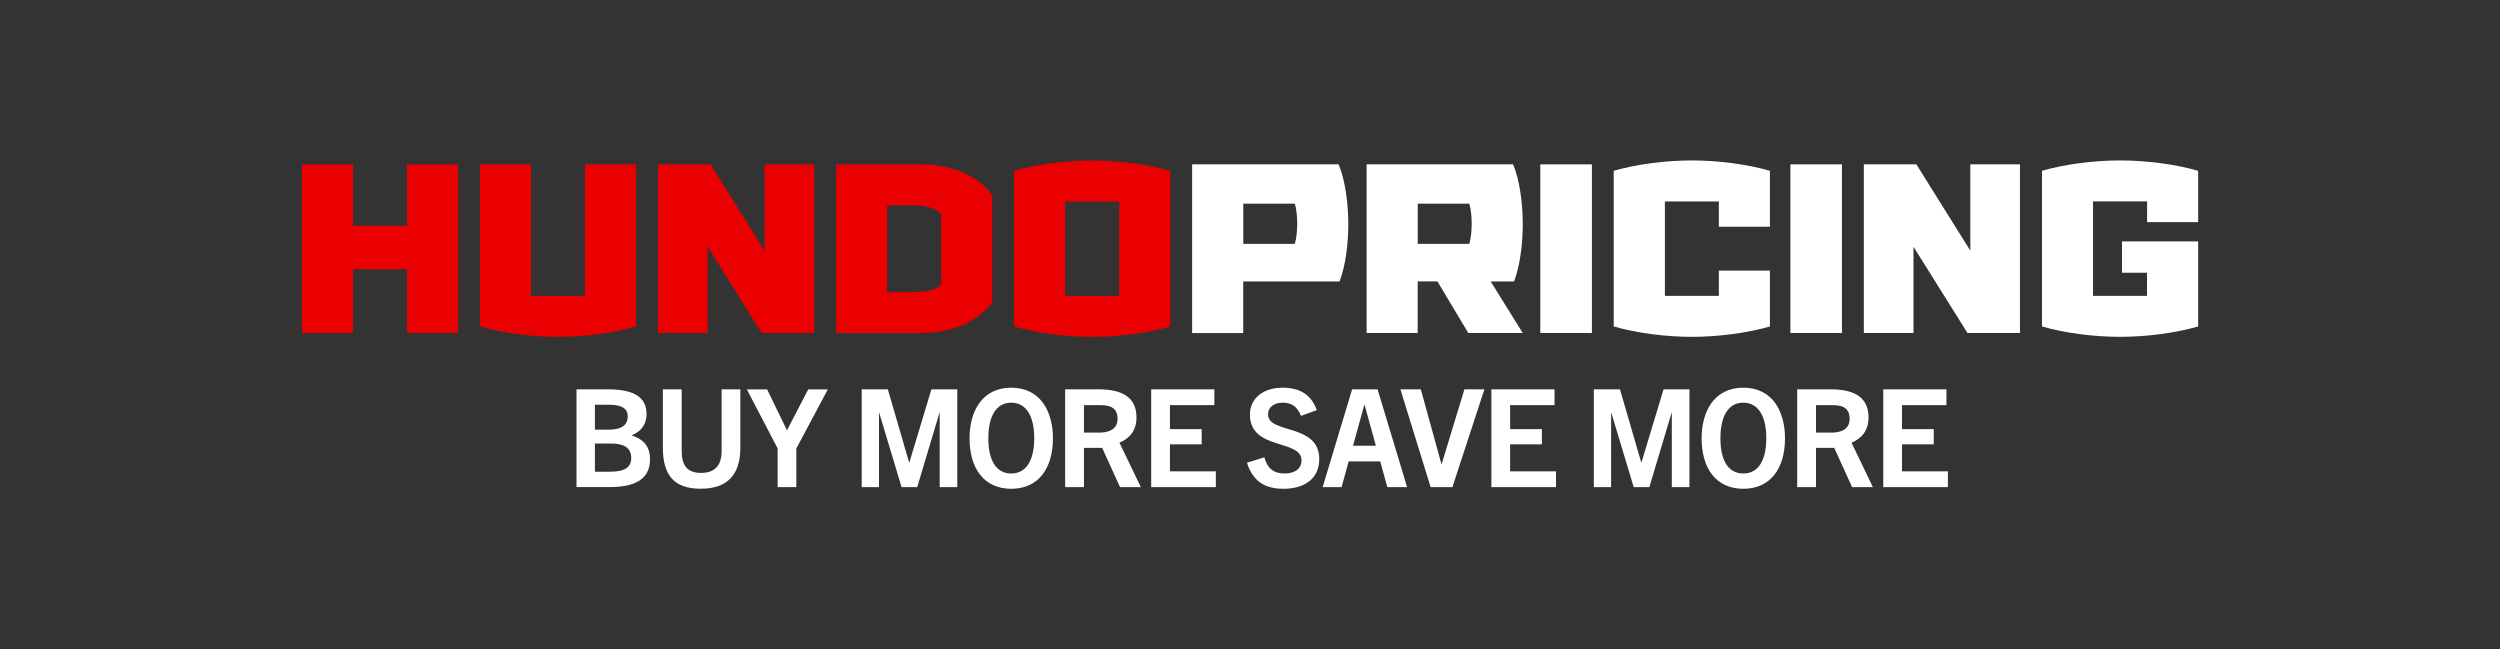 <?xml version="1.0" encoding="UTF-8"?>
<svg id="Layer_1" data-name="Layer 1" xmlns="http://www.w3.org/2000/svg" viewBox="0 0 477.31 123.95">
  <rect x="0" y="0" width="477.31" height="123.95" fill="#333333" stroke="none"/>
  <defs>
    <style>
      .cls-1 {
        fill: #fff;
      }

      .cls-2 {
        fill: #ea0000;
      }
    </style>
  </defs>
  <g>
    <path class="cls-2" d="M77.71,63.58v-12.19h-10.31v12.19h-9.75V31.38h9.75v11.73h10.31v-11.73h9.75v32.2h-9.75Z"/>
    <path class="cls-2" d="M121.45,62.34c-4.28,1.24-9.85,1.98-14.91,1.98s-10.63-.74-14.91-1.98v-30.96h9.75v25.12h10.3v-25.12h9.75v30.96Z"/>
    <path class="cls-2" d="M155.45,63.58h-10.03l-10.31-16.47v16.47h-9.48V31.38h10.03l10.31,16.47v-16.47h9.48v32.2Z"/>
    <path class="cls-2" d="M175.68,31.38c6.07,0,10.9,2.07,13.76,5.8v20.61c-2.85,3.73-7.68,5.8-13.76,5.8h-16.05V31.38h16.05ZM169.38,55.76h4.83c2.81,0,4.46-.28,5.47-1.56v-13.39c-1.15-1.1-2.81-1.61-5.47-1.61h-4.83v16.56Z"/>
    <path class="cls-2" d="M223.43,32.62v29.72c-4.28,1.24-9.85,1.98-14.91,1.98s-10.63-.74-14.91-1.98v-29.72c4.28-1.24,9.84-1.98,14.91-1.98s10.63.74,14.91,1.98ZM203.37,56.49h10.3v-18.03h-10.3v18.03Z"/>
    <path class="cls-1" d="M255.58,31.38c1.29,3.13,1.84,7.54,1.84,11.46,0,3.68-.51,7.87-1.66,10.9h-18.4v9.85h-9.75V31.38h27.97ZM237.37,46.56h9.84c.32-1.01.46-2.58.46-3.86s-.14-2.81-.46-3.82h-9.84v7.68Z"/>
    <path class="cls-1" d="M290.73,63.58h-10.4l-5.89-9.85h-3.77v9.85h-9.75V31.38h27.97c1.29,3.13,1.84,7.54,1.84,11.46,0,3.68-.51,7.87-1.66,10.9h-4.46l6.12,9.85ZM280.52,46.56c.32-1.01.46-2.58.46-3.86s-.14-2.81-.46-3.82h-9.84v7.68h9.84Z"/>
    <path class="cls-1" d="M294.08,63.58V31.38h9.85v32.2h-9.85Z"/>
    <path class="cls-1" d="M337.92,32.62v10.67h-9.75v-4.83h-10.3v18.03h10.3v-4.83h9.75v10.67c-4.28,1.24-9.85,1.98-14.91,1.98s-10.63-.74-14.91-1.98v-29.72c4.28-1.24,9.84-1.98,14.91-1.98s10.63.74,14.91,1.98Z"/>
    <path class="cls-1" d="M341.83,63.58V31.38h9.84v32.2h-9.84Z"/>
    <path class="cls-1" d="M385.67,63.58h-10.03l-10.31-16.47v16.47h-9.48V31.38h10.03l10.3,16.47v-16.47h9.48v32.2Z"/>
    <path class="cls-1" d="M399.61,38.46v18.03h10.31v-4.42h-4.78v-5.98h14.54v16.24c-4.28,1.24-9.84,1.98-14.91,1.98s-10.63-.74-14.91-1.98v-29.72c4.28-1.24,9.84-1.98,14.91-1.98s10.63.74,14.91,1.98v9.8h-9.75v-3.96h-10.31Z"/>
  </g>
  <g>
    <path class="cls-1" d="M110.07,93v-18.67h5.93c5.2,0,7.44,1.59,7.44,4.73,0,1.85-.94,3.3-2.81,4.03v.05c2.42.78,3.48,2.29,3.48,4.55,0,4.26-3.64,5.3-7.7,5.3h-6.34ZM116.21,82.03c1.56,0,3.64-.34,3.64-2.52,0-2.03-2.03-2.24-3.9-2.24h-2.37v4.76h2.63ZM116.44,90.06c2.96,0,4.08-.88,4.08-2.65,0-1.98-1.51-2.73-3.82-2.73h-3.12v5.38h2.86Z"/>
    <path class="cls-1" d="M137.76,74.33h3.59v11.13c0,4.94-2.24,7.85-7.59,7.85s-7.2-2.91-7.2-7.85v-11.13h3.59v11.8c0,2.81,1.12,4.16,3.69,4.16s3.93-1.35,3.93-4.16v-11.8Z"/>
    <path class="cls-1" d="M148.47,93v-7.38l-5.88-11.28h3.87l3.77,7.77h.05l4.03-7.77h3.74l-6.01,11.28v7.38h-3.59Z"/>
    <path class="cls-1" d="M179.41,93v-14.17h-.05l-4.24,14.17h-2.99l-4.26-14.17h-.05v14.17h-3.3v-18.67h4.99l4.06,13.96h.05l4.21-13.96h4.94v18.67h-3.35Z"/>
    <path class="cls-1" d="M185.11,83.67c0-4.97,2.29-9.65,7.96-9.65s7.96,4.68,7.96,9.65c0,5.82-2.81,9.65-7.96,9.65s-7.96-3.82-7.96-9.65ZM197.46,83.67c0-4.26-1.56-6.79-4.39-6.79s-4.37,2.52-4.37,6.79,1.51,6.73,4.37,6.73,4.39-2.5,4.39-6.73Z"/>
    <path class="cls-1" d="M213.84,93l-3.41-7.49h-3.48v7.49h-3.59v-18.67h6.37c4.94,0,7.25,1.82,7.25,5.38,0,2.44-1.27,4-3.25,4.81l4.08,8.48h-3.98ZM209.75,82.6c1.35,0,3.62-.26,3.62-2.65s-1.87-2.6-3.43-2.6h-2.99v5.25h2.81Z"/>
    <path class="cls-1" d="M219.79,93v-18.67h12.06v3.02h-8.48v4.58h6.06v2.91h-6.06v5.15h8.76v3.02h-12.35Z"/>
    <path class="cls-1" d="M248.39,79.4c-.68-1.72-1.74-2.52-3.48-2.52-1.61,0-2.81.81-2.81,2.24,0,3.8,9.78,1.66,9.78,8.53,0,3.72-2.81,5.67-6.81,5.67-3.62,0-5.85-1.43-7-4.97l3.33-1.04c.52,2,1.66,3.09,3.87,3.09,1.87,0,3.22-.86,3.22-2.5,0-4.11-9.85-1.82-9.85-8.76,0-3.12,2.6-5.12,6.21-5.12,3.38,0,5.51,1.35,6.55,4.29l-3.02,1.09Z"/>
    <path class="cls-1" d="M264.87,93l-1.35-4.91h-6.03l-1.35,4.91h-3.61l5.62-18.67h4.86l5.64,18.67h-3.77ZM258.32,85.1h4.37l-2.16-7.8h-.05l-2.16,7.8Z"/>
    <path class="cls-1" d="M273.14,93l-5.77-18.67h3.9l3.93,14.27h.05l4.34-14.27h3.82l-6.11,18.67h-4.16Z"/>
    <path class="cls-1" d="M284.74,93v-18.67h12.06v3.02h-8.48v4.58h6.06v2.91h-6.06v5.15h8.76v3.02h-12.35Z"/>
    <path class="cls-1" d="M319.19,93v-14.17h-.05l-4.24,14.17h-2.99l-4.26-14.17h-.05v14.17h-3.3v-18.67h4.99l4.06,13.96h.05l4.21-13.96h4.94v18.67h-3.35Z"/>
    <path class="cls-1" d="M324.88,83.67c0-4.97,2.29-9.65,7.96-9.65s7.96,4.68,7.96,9.65c0,5.82-2.81,9.65-7.96,9.65s-7.96-3.82-7.96-9.65ZM337.23,83.67c0-4.26-1.56-6.79-4.39-6.79s-4.37,2.52-4.37,6.79,1.51,6.73,4.37,6.73,4.39-2.5,4.39-6.73Z"/>
    <path class="cls-1" d="M353.61,93l-3.41-7.49h-3.48v7.49h-3.59v-18.67h6.37c4.94,0,7.25,1.82,7.25,5.38,0,2.44-1.27,4-3.25,4.81l4.08,8.48h-3.98ZM349.53,82.6c1.35,0,3.61-.26,3.61-2.65s-1.87-2.6-3.43-2.6h-2.99v5.25h2.81Z"/>
    <path class="cls-1" d="M359.56,93v-18.67h12.06v3.02h-8.48v4.58h6.06v2.91h-6.06v5.15h8.76v3.02h-12.35Z"/>
  </g>
</svg>